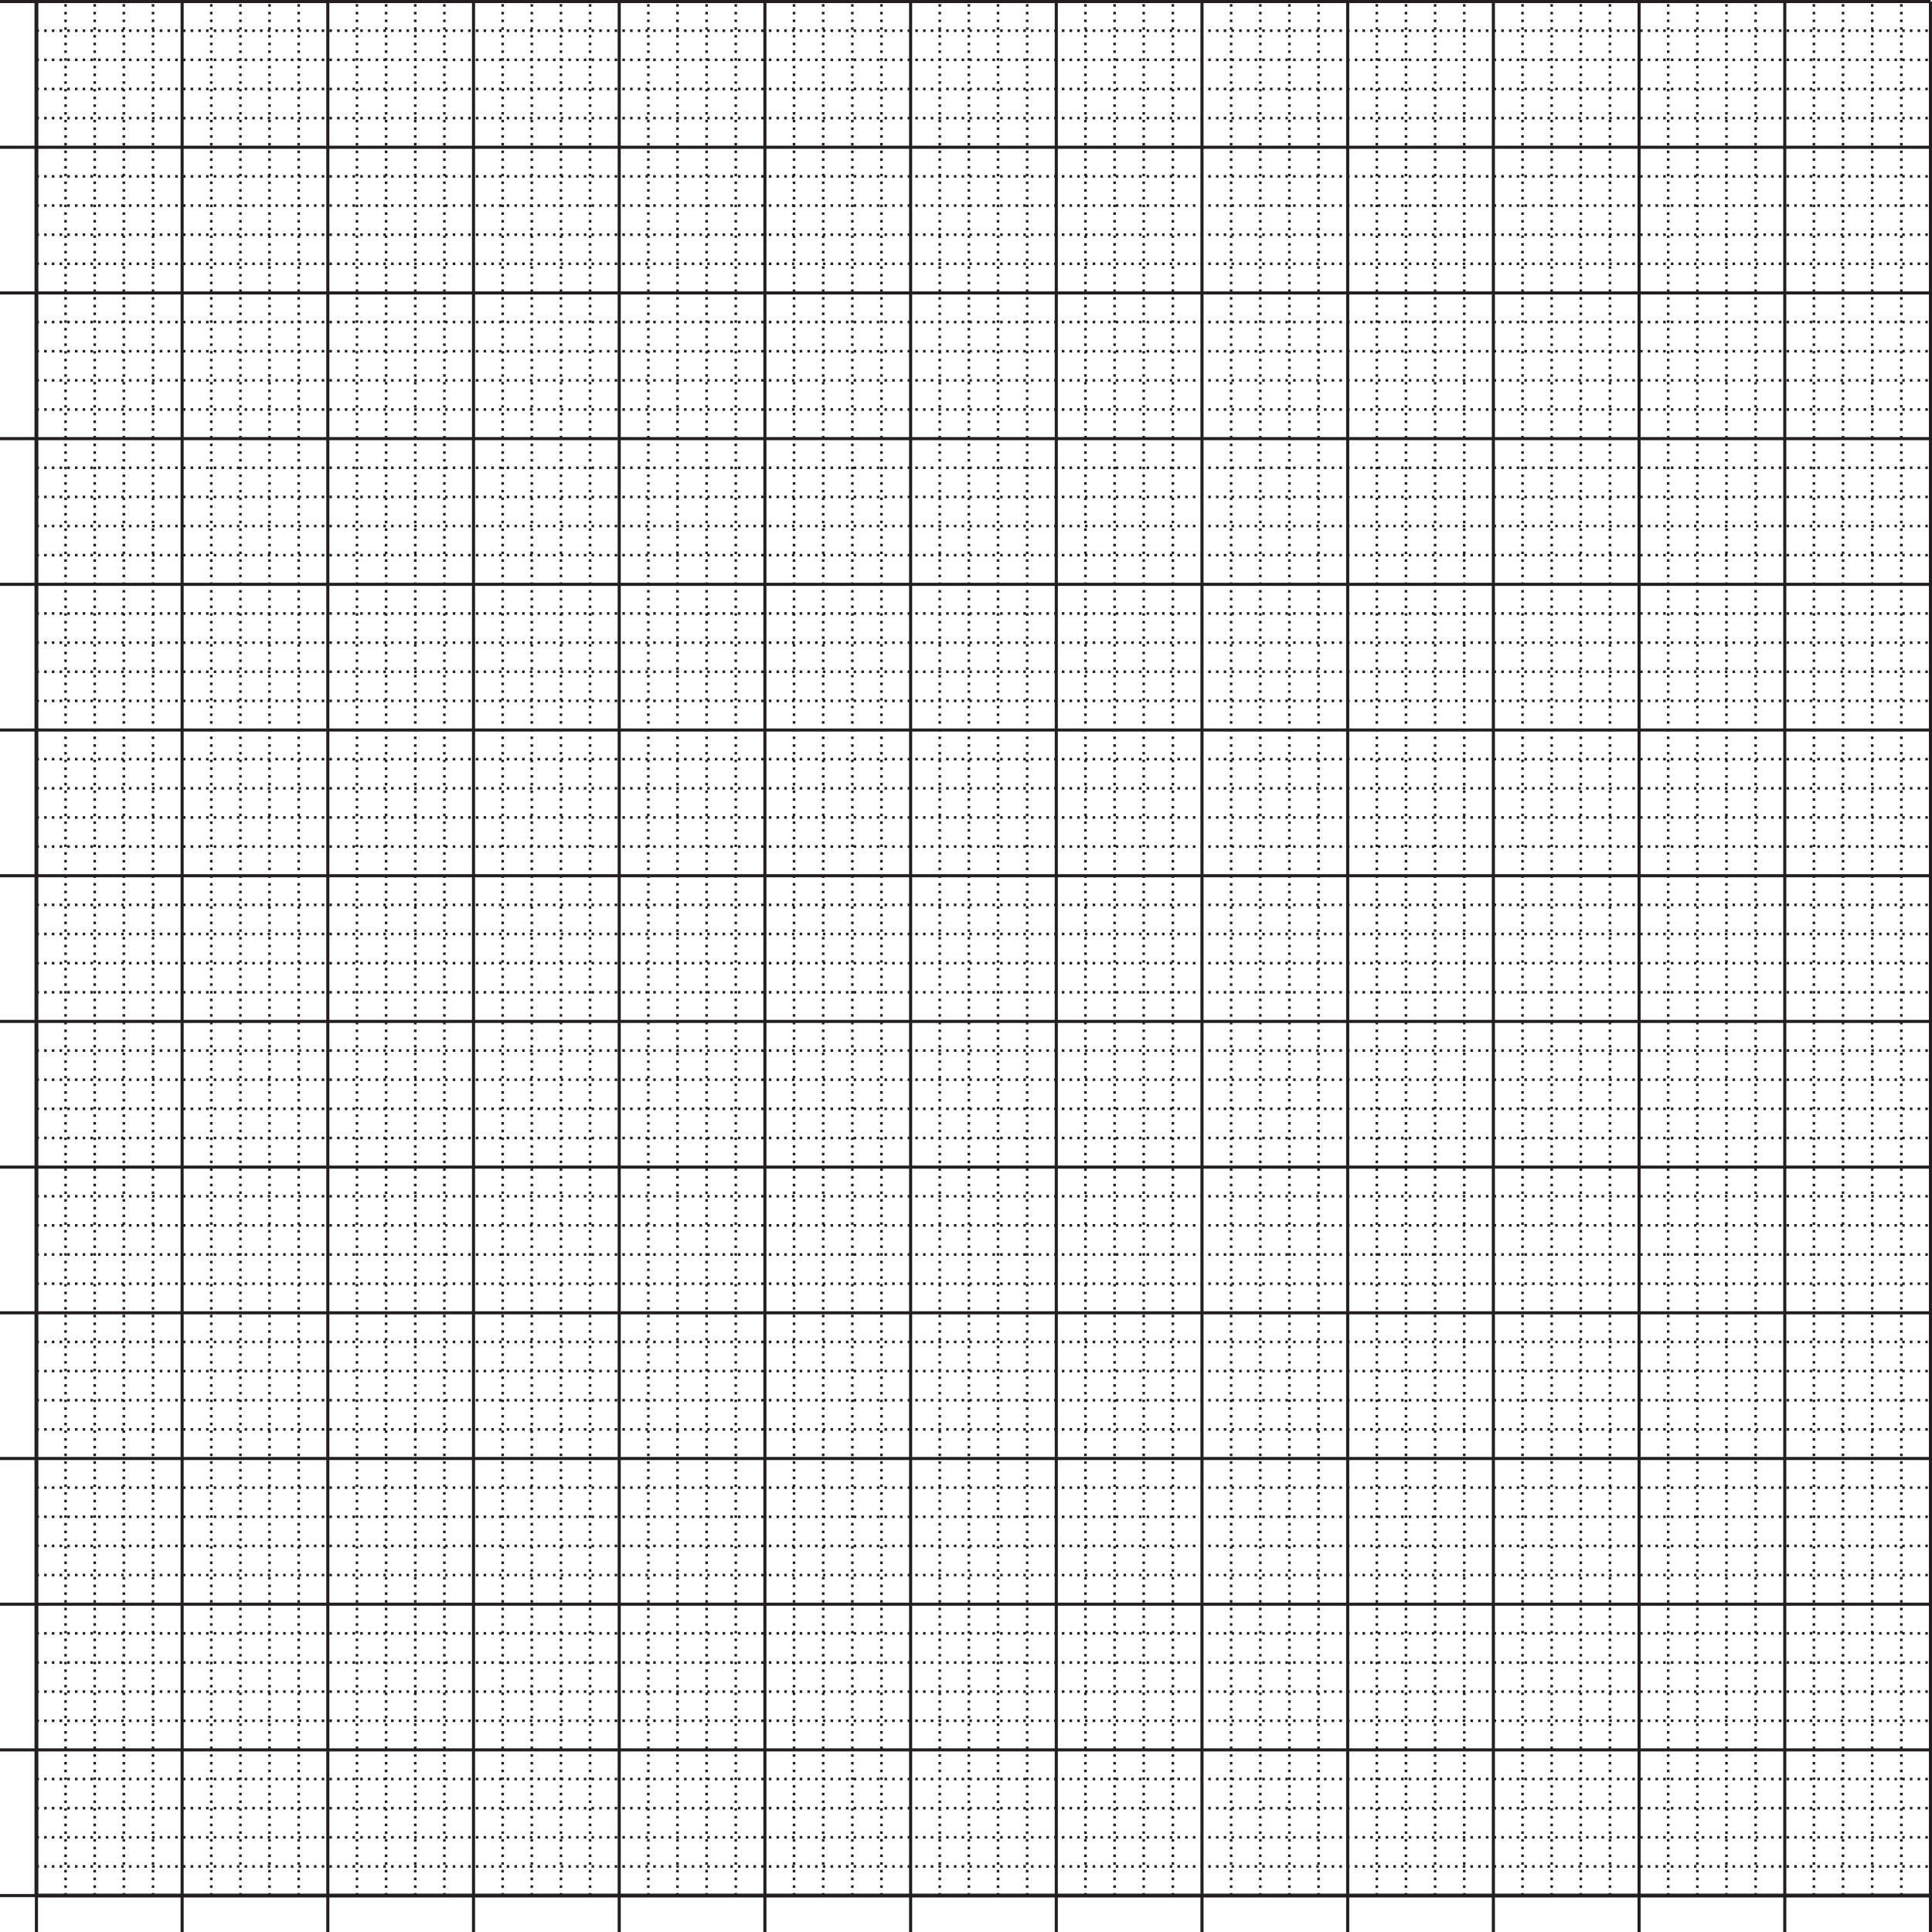 <svg width="501.186" height="501.186" viewBox="0 0 375.89 375.89" xmlns="http://www.w3.org/2000/svg"><g fill="none" stroke="#231f20"><path stroke-width=".5" stroke-dasharray="0.5, 1" d="M7.086 363.136H375.59M7.086 357.464H375.59M7.086 351.796H375.59M7.086 346.128H375.59M7.086 334.792H375.59M7.086 329.12H375.59M7.086 323.452H375.59M7.086 317.784H375.59M7.086 306.441H375.59M7.086 300.773H375.59M7.086 295.105H375.59M7.086 289.433H375.59M7.086 278.097H375.59M7.086 272.425H375.59M7.086 266.757H375.59M7.086 261.089H375.59M7.086 249.753H375.59M7.086 244.081H375.59M7.086 238.413H375.59M7.086 232.745H375.59M7.086 221.402H375.59M7.086 215.734H375.59M7.086 210.066H375.59M7.086 204.398H375.59M7.086 193.058H375.59M7.086 187.39H375.59M7.086 181.718H375.59M7.086 176.05H375.59M7.086 164.71H375.59M7.086 159.042H375.59M7.086 153.374H375.59M7.086 147.702H375.59M7.086 136.362H375.59M7.086 130.696H375.59M7.086 125.027H375.59M7.086 119.355H375.59M7.086 108.019H375.59M7.086 102.347H375.59M7.086 96.679H375.59M7.086 91.01H375.59M12.758 368.804V.3m5.668 368.504V.3m5.668 368.504V.3m5.672 368.504V.3m11.34 368.504V.3m5.667 368.504V.3m5.668 368.504V.3m5.672 368.504V.3M69.45 368.804V.3m5.672 368.504V.3m5.668 368.504V.3m5.668 368.504V.3m11.34 368.504V.3m5.668 368.504V.3m5.672 368.504V.3m5.668 368.504V.3m11.336 368.504V.3m5.671 368.504V.3m5.668 368.504V.3m5.672 368.504V.3m11.336 368.504V.3m5.672 368.504V.3m5.668 368.504V.3m5.668 368.504V.3m11.34 368.504V.3m5.668 368.504V.3m5.672 368.504V.3m5.668 368.504V.3m11.34 368.504V.3m5.668 368.504V.3m5.668 368.504V.3m5.671 368.504V.3m11.336 368.504V.3m5.672 368.504V.3m5.668 368.504V.3m5.668 368.504V.3m11.34 368.504V.3m5.668 368.504V.3m5.672 368.504V.3m5.668 368.504V.3"/><path stroke-width=".6" d="M7.086 340.46H375.59M7.086 312.113H375.59M7.086 283.765H375.59M7.086 255.421H375.59M7.086 227.073H375.59M7.086 198.726H375.59M7.086 170.382H375.59M7.086 142.034H375.59M7.086 113.687H375.59M7.086 85.34H375.59M35.434 368.804V.3M63.781 368.804V.3M92.129 368.804V.3M120.473 368.804V.3M148.82 368.804V.3M177.168 368.804V.3M205.512 368.804V.3M233.86 368.804V.3M262.207 368.804V.3M290.55 368.804V.3"/><path stroke-width=".75" d="M7.086 368.804H375.59m-368.504 0V.3"/><path stroke-width=".6" d="M7.086 368.804v7.086M35.434 368.804v7.086M63.781 368.804v7.086M92.129 368.804v7.086M120.473 368.804v7.086M148.82 368.804v7.086M177.168 368.804v7.086M205.512 368.804v7.086M233.86 368.804v7.086M262.207 368.804v7.086M290.55 368.804v7.086"/><path stroke-width=".5" stroke-dasharray="0.5, 1" d="M296.223 368.804V.3m5.668 368.504V.3m5.668 368.504V.3m5.671 368.504V.3m11.336 368.504V.3m5.672 368.504V.3m5.668 368.504V.3m5.668 368.504V.3m11.34 368.504V.3m5.668 368.504V.3m5.672 368.504V.3m5.668 368.504V.3"/><path stroke-width=".6" d="M318.898 368.804V.3M347.246 368.804V.3M375.59 368.804V.3M318.898 368.804v7.086M347.246 368.804v7.086M375.59 368.804v7.086M7.086 368.804H0M7.086 340.46H0M7.086 312.113H0M7.086 283.765H0M7.086 255.421H0M7.086 227.073H0M7.086 198.726H0M7.086 170.382H0M7.086 142.034H0M7.086 113.687H0M7.086 85.34H0"/><path stroke-width=".5" stroke-dasharray="0.5, 1" d="M7.086 79.671H375.59M7.086 74.003H375.59M7.086 68.335H375.59M7.086 62.663H375.59M7.086 51.323H375.59M7.086 45.655H375.59M7.086 39.988H375.59M7.086 34.316H375.59M7.086 22.98H375.59M7.086 17.308H375.59M7.086 11.64H375.59M7.086 5.972H375.59"/><path stroke-width=".6" d="M7.086 56.995H375.59M7.086 28.648H375.59M7.086.3H375.59M7.086 56.995H0M7.086 28.648H0M7.086.3H0"/></g></svg>